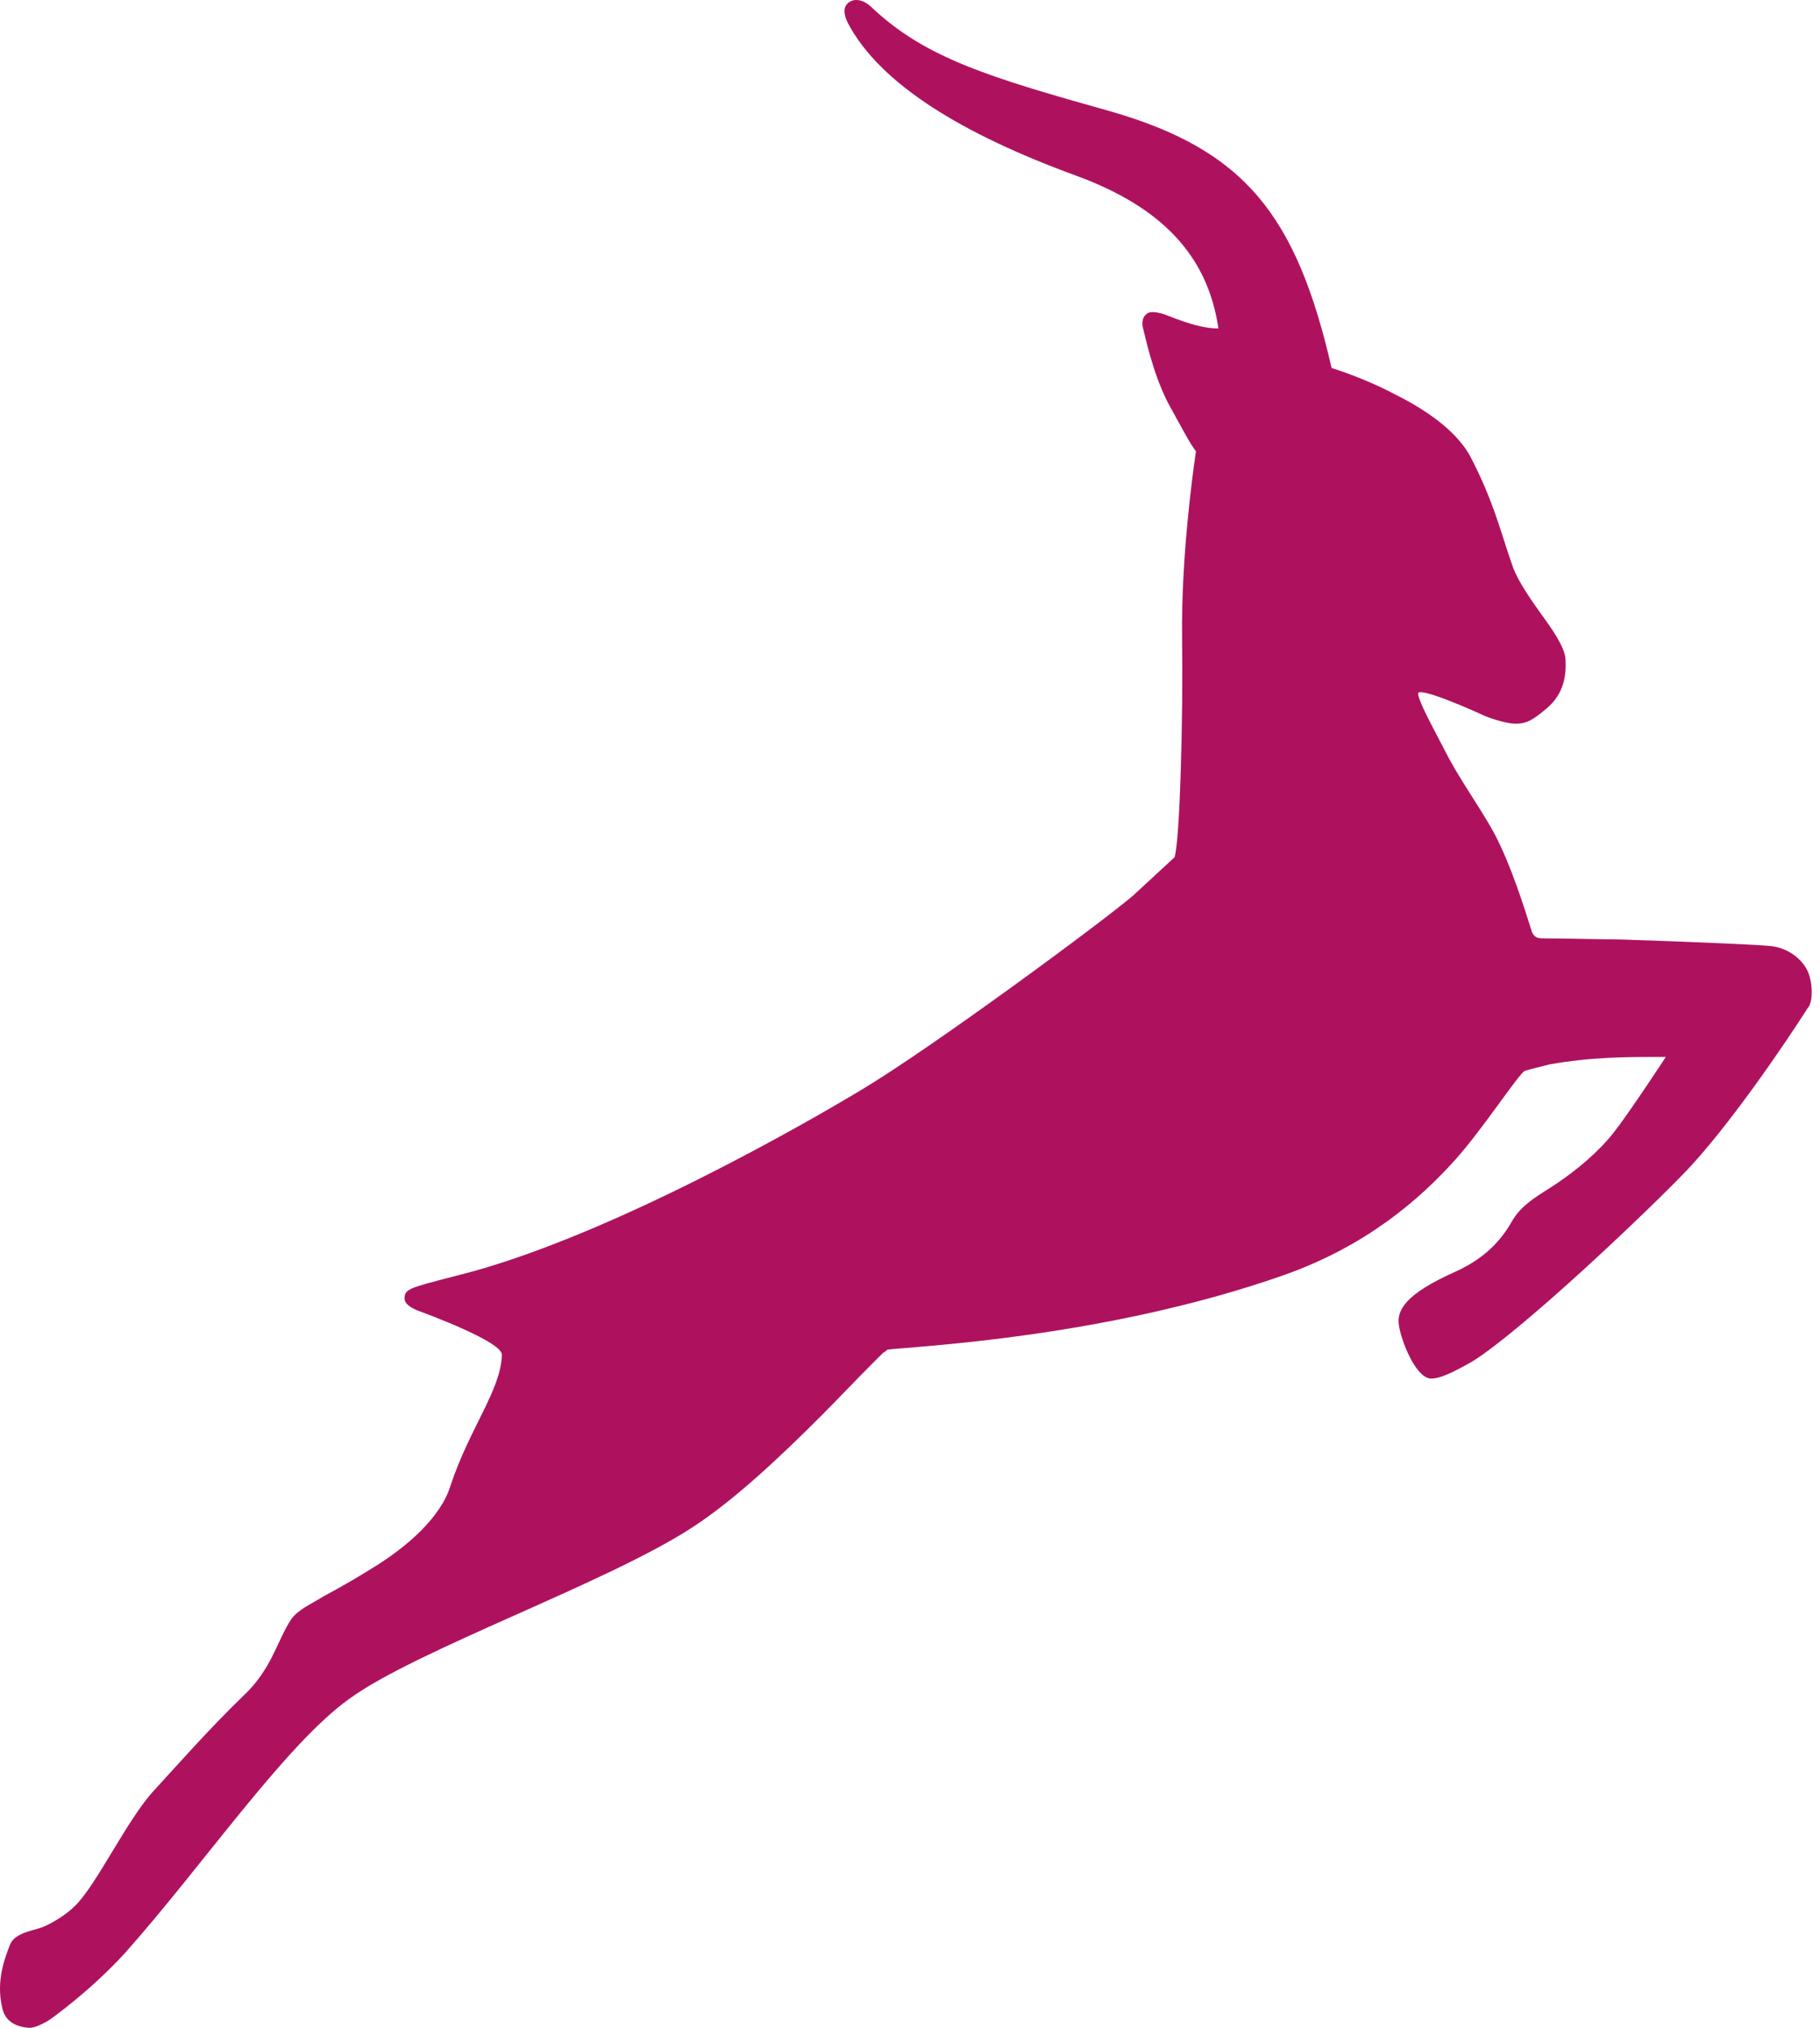 <svg width="79" height="88" viewBox="0 0 79 88" fill="none" xmlns="http://www.w3.org/2000/svg">
<path id="Vector" d="M78.426 42.066C78.148 41.556 77.546 41.093 76.757 41.046C76.387 41 73.189 40.861 70.315 40.768C69.666 40.768 67.997 40.722 67.07 40.722C66.931 40.722 66.792 40.722 66.699 40.676C66.607 40.629 66.514 40.536 66.468 40.351C66.189 39.471 65.587 37.524 64.845 36.133C64.15 34.882 63.316 33.769 62.713 32.564C62.111 31.405 61.601 30.478 61.554 30.108C61.508 29.737 64.196 30.942 64.475 31.081C64.706 31.174 65.401 31.405 65.772 31.405C66.143 31.405 66.421 31.359 67.117 30.756C67.904 30.108 67.997 29.273 67.951 28.578C67.904 28.068 67.395 27.326 66.885 26.631C66.421 25.982 65.911 25.241 65.68 24.638C65.17 23.201 64.845 21.764 63.826 19.818C63.13 18.52 61.508 17.593 60.581 17.129C59.191 16.388 57.8 15.97 57.8 15.97C56.27 9.296 53.999 6.515 48.252 4.846C42.968 3.363 40.187 2.529 37.869 0.35C37.498 -0.021 37.127 -0.067 36.896 0.072C36.571 0.258 36.617 0.628 36.803 0.999C38.194 3.641 41.763 5.82 46.722 7.627C50.384 8.972 52.423 11.057 52.887 14.255C51.867 14.255 50.662 13.653 50.43 13.607C50.059 13.514 49.874 13.514 49.735 13.653C49.688 13.699 49.55 13.838 49.596 14.163C49.688 14.487 50.013 16.156 50.708 17.5C51.45 18.844 51.635 19.215 51.913 19.586C51.774 20.513 51.264 24.221 51.311 27.697C51.357 31.174 51.218 36.411 50.986 37.199C50.986 37.199 50.43 37.709 49.179 38.868C47.881 39.98 40.604 45.357 37.452 47.257C34.764 48.88 26.698 53.468 20.487 55.184C18.031 55.832 17.614 55.879 17.567 56.249C17.521 56.481 17.66 56.667 18.077 56.852C18.587 57.038 21.832 58.243 21.785 58.799C21.739 60.328 20.395 61.951 19.56 64.454C19.143 65.844 17.66 67.142 16.13 68.069C15.389 68.533 14.647 68.95 14.045 69.274C13.442 69.645 12.979 69.83 12.654 70.248C12.005 71.221 11.82 72.426 10.522 73.631C9.085 75.022 7.694 76.598 6.675 77.71C5.516 78.962 4.172 81.835 3.245 82.716C2.828 83.133 2.179 83.504 1.808 83.643C1.437 83.782 0.603 83.875 0.417 84.431C0.232 84.941 -0.185 85.914 0.093 87.119C0.232 87.768 0.742 87.954 1.252 88C1.53 88 1.762 87.861 2.04 87.722C2.271 87.583 3.986 86.331 5.423 84.755C8.807 80.955 12.376 75.717 15.157 73.724C18.077 71.592 26.42 68.672 30.082 66.261C31.936 65.056 33.975 63.109 35.598 61.487C36.432 60.653 37.127 59.911 37.684 59.355C37.962 59.077 38.194 58.845 38.333 58.706C38.425 58.66 38.472 58.613 38.518 58.567C39.677 58.428 48.02 58.057 55.761 55.322C59.283 54.071 61.601 52.078 63.177 50.317C64.382 48.972 65.911 46.608 66.189 46.469C66.329 46.423 67.07 46.238 67.256 46.191C69.063 45.867 70.639 45.867 71.844 45.867C72.122 45.867 72.215 45.867 72.308 45.867C72.308 45.867 70.732 48.277 70.037 49.158C69.341 50.038 68.414 50.78 67.673 51.29C66.931 51.8 66.143 52.171 65.68 52.912C65.263 53.654 64.614 54.535 63.177 55.184C60.998 56.157 60.627 56.852 60.72 57.501C60.813 58.15 61.415 59.726 62.064 59.819C62.481 59.865 63.177 59.494 63.918 59.077C66.05 57.733 71.103 52.959 73.049 50.965C74.996 48.972 77.592 45.125 78.472 43.735C78.704 43.503 78.704 42.576 78.426 42.066Z" fill="#AE125F"/>
</svg>
